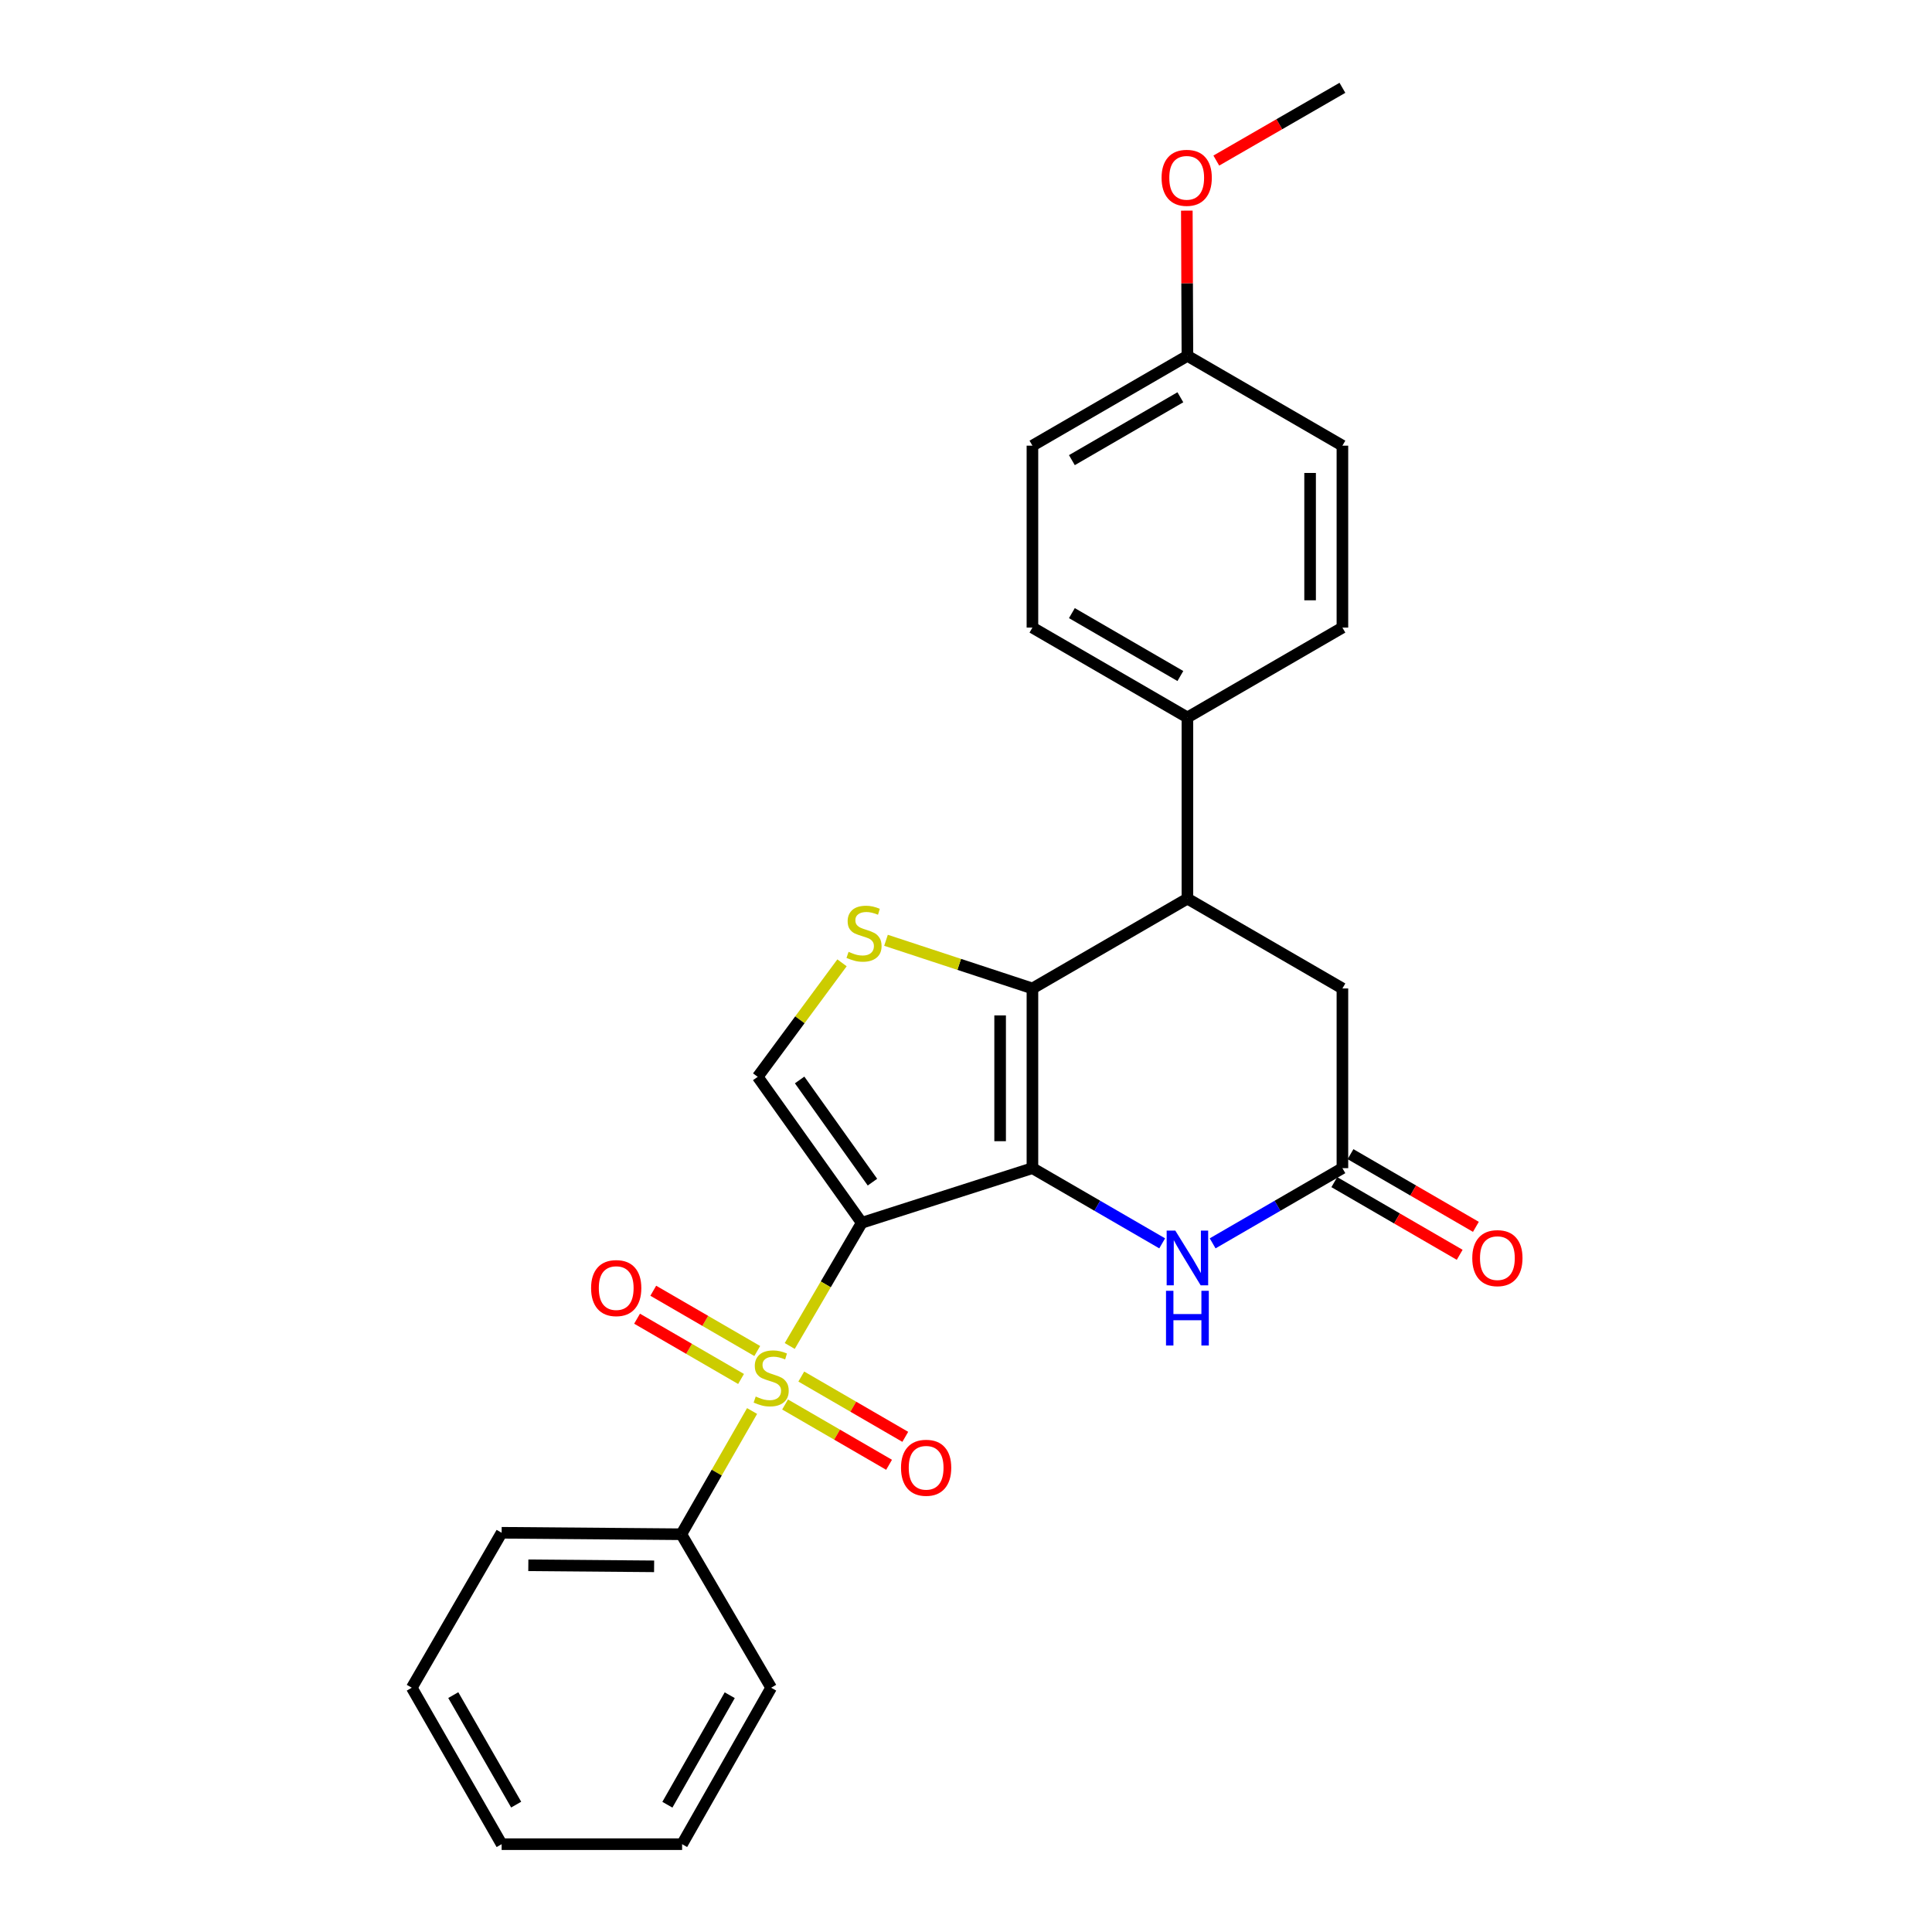 <?xml version='1.0' encoding='iso-8859-1'?>
<svg version='1.1' baseProfile='full'
              xmlns='http://www.w3.org/2000/svg'
                      xmlns:rdkit='http://www.rdkit.org/xml'
                      xmlns:xlink='http://www.w3.org/1999/xlink'
                  xml:space='preserve'
width='1000px' height='1000px' viewBox='0 0 1000 1000'>
<!-- END OF HEADER -->
<rect style='opacity:1.0;fill:#FFFFFF;stroke:none' width='1000' height='1000' x='0' y='0'> </rect>
<path class='bond-0' d='M 446.039,632.915 L 534.385,604.634' style='fill:none;fill-rule:evenodd;stroke:#000000;stroke-width:6px;stroke-linecap:butt;stroke-linejoin:miter;stroke-opacity:1' />
<path class='bond-1' d='M 446.039,632.915 L 427.403,664.798' style='fill:none;fill-rule:evenodd;stroke:#000000;stroke-width:6px;stroke-linecap:butt;stroke-linejoin:miter;stroke-opacity:1' />
<path class='bond-1' d='M 427.403,664.798 L 408.768,696.68' style='fill:none;fill-rule:evenodd;stroke:#CCCC00;stroke-width:6px;stroke-linecap:butt;stroke-linejoin:miter;stroke-opacity:1' />
<path class='bond-5' d='M 446.039,632.915 L 392.189,557.362' style='fill:none;fill-rule:evenodd;stroke:#000000;stroke-width:6px;stroke-linecap:butt;stroke-linejoin:miter;stroke-opacity:1' />
<path class='bond-5' d='M 451.58,611.875 L 413.885,558.988' style='fill:none;fill-rule:evenodd;stroke:#000000;stroke-width:6px;stroke-linecap:butt;stroke-linejoin:miter;stroke-opacity:1' />
<path class='bond-2' d='M 534.385,604.634 L 534.385,511.623' style='fill:none;fill-rule:evenodd;stroke:#000000;stroke-width:6px;stroke-linecap:butt;stroke-linejoin:miter;stroke-opacity:1' />
<path class='bond-2' d='M 517.662,590.682 L 517.662,525.574' style='fill:none;fill-rule:evenodd;stroke:#000000;stroke-width:6px;stroke-linecap:butt;stroke-linejoin:miter;stroke-opacity:1' />
<path class='bond-4' d='M 534.385,604.634 L 567.965,624.095' style='fill:none;fill-rule:evenodd;stroke:#000000;stroke-width:6px;stroke-linecap:butt;stroke-linejoin:miter;stroke-opacity:1' />
<path class='bond-4' d='M 567.965,624.095 L 601.545,643.557' style='fill:none;fill-rule:evenodd;stroke:#0000FF;stroke-width:6px;stroke-linecap:butt;stroke-linejoin:miter;stroke-opacity:1' />
<path class='bond-8' d='M 406.36,726.966 L 433.271,742.57' style='fill:none;fill-rule:evenodd;stroke:#CCCC00;stroke-width:6px;stroke-linecap:butt;stroke-linejoin:miter;stroke-opacity:1' />
<path class='bond-8' d='M 433.271,742.57 L 460.182,758.175' style='fill:none;fill-rule:evenodd;stroke:#FF0000;stroke-width:6px;stroke-linecap:butt;stroke-linejoin:miter;stroke-opacity:1' />
<path class='bond-8' d='M 414.749,712.498 L 441.66,728.103' style='fill:none;fill-rule:evenodd;stroke:#CCCC00;stroke-width:6px;stroke-linecap:butt;stroke-linejoin:miter;stroke-opacity:1' />
<path class='bond-8' d='M 441.66,728.103 L 468.571,743.708' style='fill:none;fill-rule:evenodd;stroke:#FF0000;stroke-width:6px;stroke-linecap:butt;stroke-linejoin:miter;stroke-opacity:1' />
<path class='bond-9' d='M 391.953,699.282 L 365.042,683.683' style='fill:none;fill-rule:evenodd;stroke:#CCCC00;stroke-width:6px;stroke-linecap:butt;stroke-linejoin:miter;stroke-opacity:1' />
<path class='bond-9' d='M 365.042,683.683 L 338.131,668.085' style='fill:none;fill-rule:evenodd;stroke:#FF0000;stroke-width:6px;stroke-linecap:butt;stroke-linejoin:miter;stroke-opacity:1' />
<path class='bond-9' d='M 383.566,713.751 L 356.655,698.152' style='fill:none;fill-rule:evenodd;stroke:#CCCC00;stroke-width:6px;stroke-linecap:butt;stroke-linejoin:miter;stroke-opacity:1' />
<path class='bond-9' d='M 356.655,698.152 L 329.744,682.553' style='fill:none;fill-rule:evenodd;stroke:#FF0000;stroke-width:6px;stroke-linecap:butt;stroke-linejoin:miter;stroke-opacity:1' />
<path class='bond-10' d='M 389.274,730.338 L 370.965,762.229' style='fill:none;fill-rule:evenodd;stroke:#CCCC00;stroke-width:6px;stroke-linecap:butt;stroke-linejoin:miter;stroke-opacity:1' />
<path class='bond-10' d='M 370.965,762.229 L 352.656,794.12' style='fill:none;fill-rule:evenodd;stroke:#000000;stroke-width:6px;stroke-linecap:butt;stroke-linejoin:miter;stroke-opacity:1' />
<path class='bond-6' d='M 534.385,511.623 L 614.603,465.131' style='fill:none;fill-rule:evenodd;stroke:#000000;stroke-width:6px;stroke-linecap:butt;stroke-linejoin:miter;stroke-opacity:1' />
<path class='bond-26' d='M 534.385,511.623 L 496.489,499.158' style='fill:none;fill-rule:evenodd;stroke:#000000;stroke-width:6px;stroke-linecap:butt;stroke-linejoin:miter;stroke-opacity:1' />
<path class='bond-26' d='M 496.489,499.158 L 458.593,486.693' style='fill:none;fill-rule:evenodd;stroke:#CCCC00;stroke-width:6px;stroke-linecap:butt;stroke-linejoin:miter;stroke-opacity:1' />
<path class='bond-3' d='M 435.825,498.358 L 414.007,527.86' style='fill:none;fill-rule:evenodd;stroke:#CCCC00;stroke-width:6px;stroke-linecap:butt;stroke-linejoin:miter;stroke-opacity:1' />
<path class='bond-3' d='M 414.007,527.86 L 392.189,557.362' style='fill:none;fill-rule:evenodd;stroke:#000000;stroke-width:6px;stroke-linecap:butt;stroke-linejoin:miter;stroke-opacity:1' />
<path class='bond-7' d='M 627.661,643.558 L 661.245,624.096' style='fill:none;fill-rule:evenodd;stroke:#0000FF;stroke-width:6px;stroke-linecap:butt;stroke-linejoin:miter;stroke-opacity:1' />
<path class='bond-7' d='M 661.245,624.096 L 694.829,604.634' style='fill:none;fill-rule:evenodd;stroke:#000000;stroke-width:6px;stroke-linecap:butt;stroke-linejoin:miter;stroke-opacity:1' />
<path class='bond-12' d='M 614.603,465.131 L 614.603,371.35' style='fill:none;fill-rule:evenodd;stroke:#000000;stroke-width:6px;stroke-linecap:butt;stroke-linejoin:miter;stroke-opacity:1' />
<path class='bond-27' d='M 614.603,465.131 L 694.829,511.623' style='fill:none;fill-rule:evenodd;stroke:#000000;stroke-width:6px;stroke-linecap:butt;stroke-linejoin:miter;stroke-opacity:1' />
<path class='bond-11' d='M 694.829,604.634 L 694.829,511.623' style='fill:none;fill-rule:evenodd;stroke:#000000;stroke-width:6px;stroke-linecap:butt;stroke-linejoin:miter;stroke-opacity:1' />
<path class='bond-13' d='M 690.636,611.868 L 723.086,630.675' style='fill:none;fill-rule:evenodd;stroke:#000000;stroke-width:6px;stroke-linecap:butt;stroke-linejoin:miter;stroke-opacity:1' />
<path class='bond-13' d='M 723.086,630.675 L 755.535,649.482' style='fill:none;fill-rule:evenodd;stroke:#FF0000;stroke-width:6px;stroke-linecap:butt;stroke-linejoin:miter;stroke-opacity:1' />
<path class='bond-13' d='M 699.022,597.399 L 731.472,616.206' style='fill:none;fill-rule:evenodd;stroke:#000000;stroke-width:6px;stroke-linecap:butt;stroke-linejoin:miter;stroke-opacity:1' />
<path class='bond-13' d='M 731.472,616.206 L 763.921,635.013' style='fill:none;fill-rule:evenodd;stroke:#FF0000;stroke-width:6px;stroke-linecap:butt;stroke-linejoin:miter;stroke-opacity:1' />
<path class='bond-20' d='M 352.656,794.12 L 259.646,793.359' style='fill:none;fill-rule:evenodd;stroke:#000000;stroke-width:6px;stroke-linecap:butt;stroke-linejoin:miter;stroke-opacity:1' />
<path class='bond-20' d='M 338.568,810.729 L 273.46,810.196' style='fill:none;fill-rule:evenodd;stroke:#000000;stroke-width:6px;stroke-linecap:butt;stroke-linejoin:miter;stroke-opacity:1' />
<path class='bond-21' d='M 352.656,794.12 L 399.157,873.566' style='fill:none;fill-rule:evenodd;stroke:#000000;stroke-width:6px;stroke-linecap:butt;stroke-linejoin:miter;stroke-opacity:1' />
<path class='bond-14' d='M 614.603,371.35 L 534.385,324.84' style='fill:none;fill-rule:evenodd;stroke:#000000;stroke-width:6px;stroke-linecap:butt;stroke-linejoin:miter;stroke-opacity:1' />
<path class='bond-14' d='M 610.958,349.906 L 554.806,317.349' style='fill:none;fill-rule:evenodd;stroke:#000000;stroke-width:6px;stroke-linecap:butt;stroke-linejoin:miter;stroke-opacity:1' />
<path class='bond-15' d='M 614.603,371.35 L 694.829,324.84' style='fill:none;fill-rule:evenodd;stroke:#000000;stroke-width:6px;stroke-linecap:butt;stroke-linejoin:miter;stroke-opacity:1' />
<path class='bond-18' d='M 534.385,324.84 L 534.385,230.677' style='fill:none;fill-rule:evenodd;stroke:#000000;stroke-width:6px;stroke-linecap:butt;stroke-linejoin:miter;stroke-opacity:1' />
<path class='bond-17' d='M 694.829,324.84 L 694.829,230.677' style='fill:none;fill-rule:evenodd;stroke:#000000;stroke-width:6px;stroke-linecap:butt;stroke-linejoin:miter;stroke-opacity:1' />
<path class='bond-17' d='M 678.105,310.715 L 678.105,244.801' style='fill:none;fill-rule:evenodd;stroke:#000000;stroke-width:6px;stroke-linecap:butt;stroke-linejoin:miter;stroke-opacity:1' />
<path class='bond-16' d='M 614.603,184.185 L 694.829,230.677' style='fill:none;fill-rule:evenodd;stroke:#000000;stroke-width:6px;stroke-linecap:butt;stroke-linejoin:miter;stroke-opacity:1' />
<path class='bond-19' d='M 614.603,184.185 L 614.451,146.603' style='fill:none;fill-rule:evenodd;stroke:#000000;stroke-width:6px;stroke-linecap:butt;stroke-linejoin:miter;stroke-opacity:1' />
<path class='bond-19' d='M 614.451,146.603 L 614.3,109.021' style='fill:none;fill-rule:evenodd;stroke:#FF0000;stroke-width:6px;stroke-linecap:butt;stroke-linejoin:miter;stroke-opacity:1' />
<path class='bond-29' d='M 614.603,184.185 L 534.385,230.677' style='fill:none;fill-rule:evenodd;stroke:#000000;stroke-width:6px;stroke-linecap:butt;stroke-linejoin:miter;stroke-opacity:1' />
<path class='bond-29' d='M 610.956,205.628 L 554.804,238.172' style='fill:none;fill-rule:evenodd;stroke:#000000;stroke-width:6px;stroke-linecap:butt;stroke-linejoin:miter;stroke-opacity:1' />
<path class='bond-22' d='M 629.557,83.113 L 662.193,64.284' style='fill:none;fill-rule:evenodd;stroke:#FF0000;stroke-width:6px;stroke-linecap:butt;stroke-linejoin:miter;stroke-opacity:1' />
<path class='bond-22' d='M 662.193,64.284 L 694.829,45.455' style='fill:none;fill-rule:evenodd;stroke:#000000;stroke-width:6px;stroke-linecap:butt;stroke-linejoin:miter;stroke-opacity:1' />
<path class='bond-23' d='M 259.646,793.359 L 213.136,873.566' style='fill:none;fill-rule:evenodd;stroke:#000000;stroke-width:6px;stroke-linecap:butt;stroke-linejoin:miter;stroke-opacity:1' />
<path class='bond-24' d='M 399.157,873.566 L 353.056,954.545' style='fill:none;fill-rule:evenodd;stroke:#000000;stroke-width:6px;stroke-linecap:butt;stroke-linejoin:miter;stroke-opacity:1' />
<path class='bond-24' d='M 377.708,877.439 L 345.438,934.125' style='fill:none;fill-rule:evenodd;stroke:#000000;stroke-width:6px;stroke-linecap:butt;stroke-linejoin:miter;stroke-opacity:1' />
<path class='bond-28' d='M 213.136,873.566 L 259.646,954.545' style='fill:none;fill-rule:evenodd;stroke:#000000;stroke-width:6px;stroke-linecap:butt;stroke-linejoin:miter;stroke-opacity:1' />
<path class='bond-28' d='M 234.614,877.384 L 267.171,934.07' style='fill:none;fill-rule:evenodd;stroke:#000000;stroke-width:6px;stroke-linecap:butt;stroke-linejoin:miter;stroke-opacity:1' />
<path class='bond-25' d='M 353.056,954.545 L 259.646,954.545' style='fill:none;fill-rule:evenodd;stroke:#000000;stroke-width:6px;stroke-linecap:butt;stroke-linejoin:miter;stroke-opacity:1' />
<path  class='atom-2' d='M 391.157 722.843
Q 391.477 722.963, 392.797 723.523
Q 394.117 724.083, 395.557 724.443
Q 397.037 724.763, 398.477 724.763
Q 401.157 724.763, 402.717 723.483
Q 404.277 722.163, 404.277 719.883
Q 404.277 718.323, 403.477 717.363
Q 402.717 716.403, 401.517 715.883
Q 400.317 715.363, 398.317 714.763
Q 395.797 714.003, 394.277 713.283
Q 392.797 712.563, 391.717 711.043
Q 390.677 709.523, 390.677 706.963
Q 390.677 703.403, 393.077 701.203
Q 395.517 699.003, 400.317 699.003
Q 403.597 699.003, 407.317 700.563
L 406.397 703.643
Q 402.997 702.243, 400.437 702.243
Q 397.677 702.243, 396.157 703.403
Q 394.637 704.523, 394.677 706.483
Q 394.677 708.003, 395.437 708.923
Q 396.237 709.843, 397.357 710.363
Q 398.517 710.883, 400.437 711.483
Q 402.997 712.283, 404.517 713.083
Q 406.037 713.883, 407.117 715.523
Q 408.237 717.123, 408.237 719.883
Q 408.237 723.803, 405.597 725.923
Q 402.997 728.003, 398.637 728.003
Q 396.117 728.003, 394.197 727.443
Q 392.317 726.923, 390.077 726.003
L 391.157 722.843
' fill='#CCCC00'/>
<path  class='atom-4' d='M 439.219 492.671
Q 439.539 492.791, 440.859 493.351
Q 442.179 493.911, 443.619 494.271
Q 445.099 494.591, 446.539 494.591
Q 449.219 494.591, 450.779 493.311
Q 452.339 491.991, 452.339 489.711
Q 452.339 488.151, 451.539 487.191
Q 450.779 486.231, 449.579 485.711
Q 448.379 485.191, 446.379 484.591
Q 443.859 483.831, 442.339 483.111
Q 440.859 482.391, 439.779 480.871
Q 438.739 479.351, 438.739 476.791
Q 438.739 473.231, 441.139 471.031
Q 443.579 468.831, 448.379 468.831
Q 451.659 468.831, 455.379 470.391
L 454.459 473.471
Q 451.059 472.071, 448.499 472.071
Q 445.739 472.071, 444.219 473.231
Q 442.699 474.351, 442.739 476.311
Q 442.739 477.831, 443.499 478.751
Q 444.299 479.671, 445.419 480.191
Q 446.579 480.711, 448.499 481.311
Q 451.059 482.111, 452.579 482.911
Q 454.099 483.711, 455.179 485.351
Q 456.299 486.951, 456.299 489.711
Q 456.299 493.631, 453.659 495.751
Q 451.059 497.831, 446.699 497.831
Q 444.179 497.831, 442.259 497.271
Q 440.379 496.751, 438.139 495.831
L 439.219 492.671
' fill='#CCCC00'/>
<path  class='atom-5' d='M 608.343 636.965
L 617.623 651.965
Q 618.543 653.445, 620.023 656.125
Q 621.503 658.805, 621.583 658.965
L 621.583 636.965
L 625.343 636.965
L 625.343 665.285
L 621.463 665.285
L 611.503 648.885
Q 610.343 646.965, 609.103 644.765
Q 607.903 642.565, 607.543 641.885
L 607.543 665.285
L 603.863 665.285
L 603.863 636.965
L 608.343 636.965
' fill='#0000FF'/>
<path  class='atom-5' d='M 603.523 668.117
L 607.363 668.117
L 607.363 680.157
L 621.843 680.157
L 621.843 668.117
L 625.683 668.117
L 625.683 696.437
L 621.843 696.437
L 621.843 683.357
L 607.363 683.357
L 607.363 696.437
L 603.523 696.437
L 603.523 668.117
' fill='#0000FF'/>
<path  class='atom-9' d='M 466.365 759.713
Q 466.365 752.913, 469.725 749.113
Q 473.085 745.313, 479.365 745.313
Q 485.645 745.313, 489.005 749.113
Q 492.365 752.913, 492.365 759.713
Q 492.365 766.593, 488.965 770.513
Q 485.565 774.393, 479.365 774.393
Q 473.125 774.393, 469.725 770.513
Q 466.365 766.633, 466.365 759.713
M 479.365 771.193
Q 483.685 771.193, 486.005 768.313
Q 488.365 765.393, 488.365 759.713
Q 488.365 754.153, 486.005 751.353
Q 483.685 748.513, 479.365 748.513
Q 475.045 748.513, 472.685 751.313
Q 470.365 754.113, 470.365 759.713
Q 470.365 765.433, 472.685 768.313
Q 475.045 771.193, 479.365 771.193
' fill='#FF0000'/>
<path  class='atom-10' d='M 305.949 666.711
Q 305.949 659.911, 309.309 656.111
Q 312.669 652.311, 318.949 652.311
Q 325.229 652.311, 328.589 656.111
Q 331.949 659.911, 331.949 666.711
Q 331.949 673.591, 328.549 677.511
Q 325.149 681.391, 318.949 681.391
Q 312.709 681.391, 309.309 677.511
Q 305.949 673.631, 305.949 666.711
M 318.949 678.191
Q 323.269 678.191, 325.589 675.311
Q 327.949 672.391, 327.949 666.711
Q 327.949 661.151, 325.589 658.351
Q 323.269 655.511, 318.949 655.511
Q 314.629 655.511, 312.269 658.311
Q 309.949 661.111, 309.949 666.711
Q 309.949 672.431, 312.269 675.311
Q 314.629 678.191, 318.949 678.191
' fill='#FF0000'/>
<path  class='atom-14' d='M 762.046 651.205
Q 762.046 644.405, 765.406 640.605
Q 768.766 636.805, 775.046 636.805
Q 781.326 636.805, 784.686 640.605
Q 788.046 644.405, 788.046 651.205
Q 788.046 658.085, 784.646 662.005
Q 781.246 665.885, 775.046 665.885
Q 768.806 665.885, 765.406 662.005
Q 762.046 658.125, 762.046 651.205
M 775.046 662.685
Q 779.366 662.685, 781.686 659.805
Q 784.046 656.885, 784.046 651.205
Q 784.046 645.645, 781.686 642.845
Q 779.366 640.005, 775.046 640.005
Q 770.726 640.005, 768.366 642.805
Q 766.046 645.605, 766.046 651.205
Q 766.046 656.925, 768.366 659.805
Q 770.726 662.685, 775.046 662.685
' fill='#FF0000'/>
<path  class='atom-20' d='M 601.231 92.035
Q 601.231 85.235, 604.591 81.435
Q 607.951 77.635, 614.231 77.635
Q 620.511 77.635, 623.871 81.435
Q 627.231 85.235, 627.231 92.035
Q 627.231 98.915, 623.831 102.835
Q 620.431 106.715, 614.231 106.715
Q 607.991 106.715, 604.591 102.835
Q 601.231 98.955, 601.231 92.035
M 614.231 103.515
Q 618.551 103.515, 620.871 100.635
Q 623.231 97.715, 623.231 92.035
Q 623.231 86.475, 620.871 83.675
Q 618.551 80.835, 614.231 80.835
Q 609.911 80.835, 607.551 83.635
Q 605.231 86.435, 605.231 92.035
Q 605.231 97.755, 607.551 100.635
Q 609.911 103.515, 614.231 103.515
' fill='#FF0000'/>
</svg>
